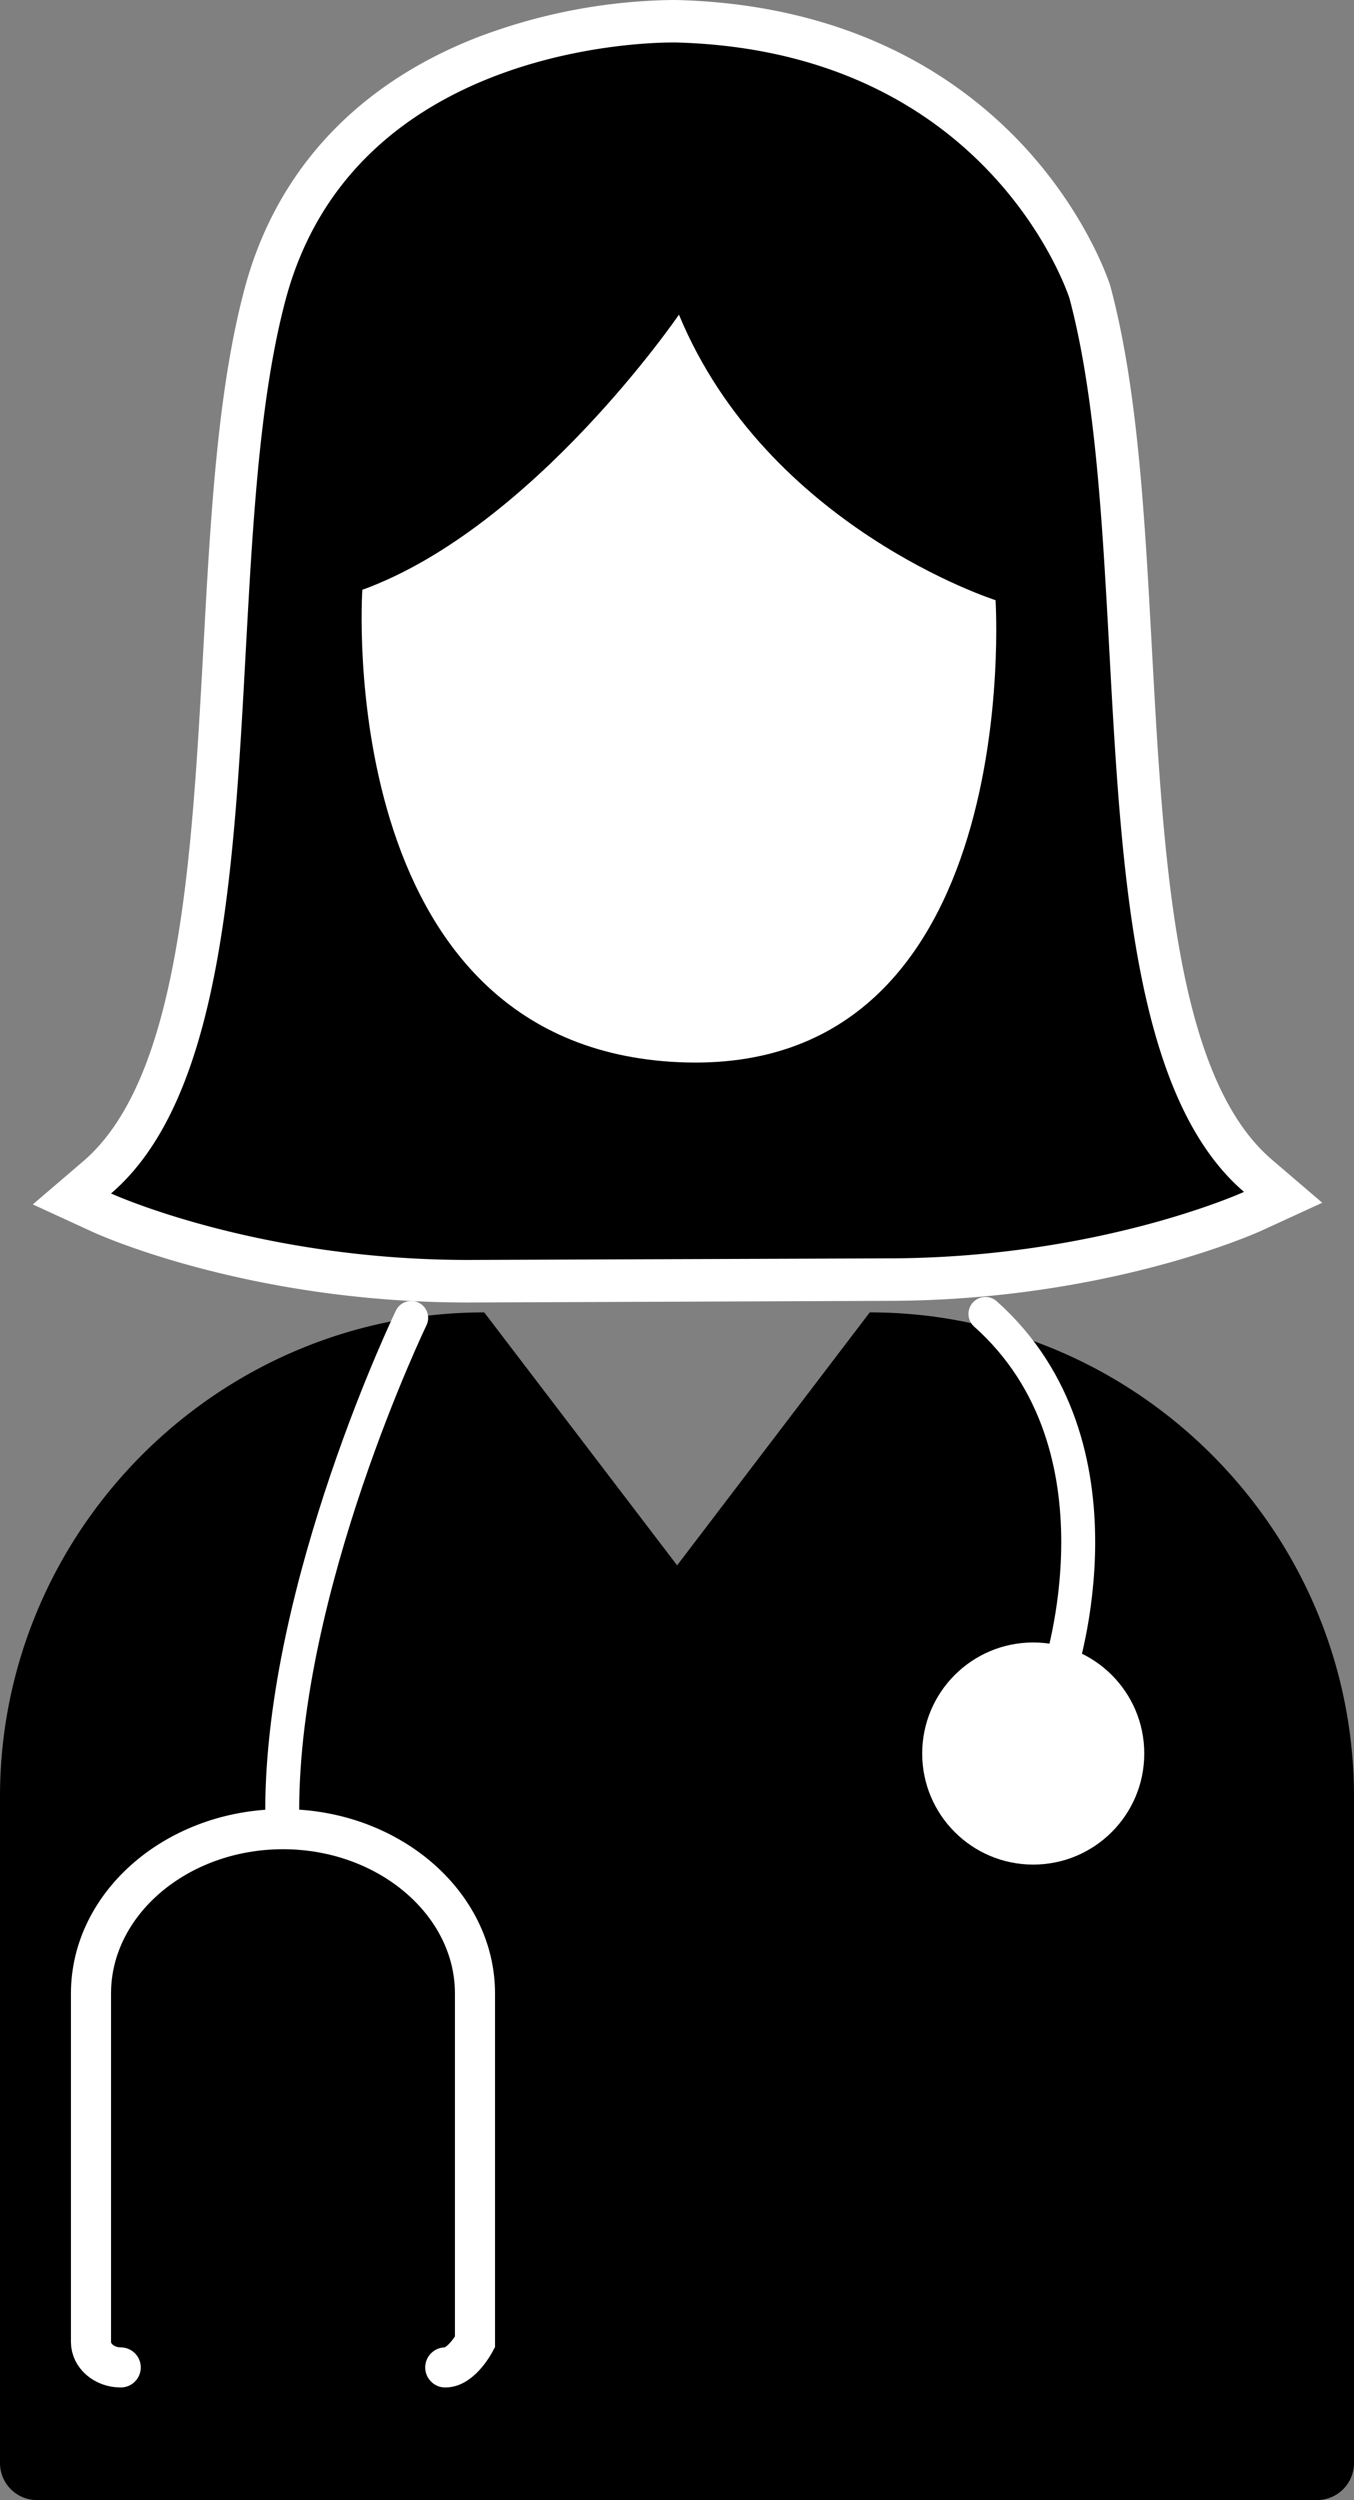 <svg xmlns="http://www.w3.org/2000/svg" viewBox="0 0 439 810.42"><rect x="0" y="0" width="439" height="810.42" fill="#808080" stroke="none"/><defs><style>.a{fill:#fff;}.b,.c{fill:none;stroke:#fff;stroke-linecap:round;stroke-miterlimit:10;}.b{stroke-width:11px;}.c{stroke-width:13px;}</style></defs><path d="M792,907H377a12,12,0,0,1-12-12V679c0-86.33,70.63-157,157-157l62.54,82L647,522c86.33,0,157,70.63,157,157V895A12,12,0,0,1,792,907Z" transform="translate(-365 -96.58)"/><circle class="a" cx="335" cy="568.42" r="36"/><path class="b" d="M708.5,638.5s24.22-73-24-116" transform="translate(-365 -96.58)"/><path class="b" d="M498.32,523.79S456.5,610.5,456.5,683.5" transform="translate(-365 -96.58)"/><path class="c" d="M404.14,864c-5.3,0-9.64-3.71-9.64-8.24v-113c0-29.28,28-53.24,62.25-53.24h0c34.24,0,62.25,24,62.25,53.24v113s-4.34,8.24-9.64,8.24" transform="translate(-365 -96.58)"/><path d="M516.78,511.89c-69.39,0-116.71-21.27-118.69-22.18l-9.8-4.48,8.18-7c33.55-28.75,37.47-100.84,41.27-170.56,2.33-42.78,4.53-83.2,13.13-115.56C473.75,106,572,103.46,583.09,103.46h1.22c55.26,1.46,88.72,25.1,107.07,44.67,20,21.3,26.72,42.23,27,43.11l0,.15,0,.15c8.59,32.37,10.79,72.78,13.12,115.57,3.8,69.72,7.73,141.81,41.27,170.56l8.18,7-9.79,4.48c-2,.91-49.31,22.17-118.7,22.17l-135.75.55Z" transform="translate(-365 -96.58)"/><path class="a" d="M583.09,110.35h1c102.36,2.69,127.68,83,127.68,83,22.9,86.2,0,241.1,56.57,289.59,0,0-47.14,21.55-115.83,21.55L516.78,505C448.09,505,401,483.45,401,483.45c56.57-48.49,33.67-203.38,56.57-289.59,21.55-81.13,114.69-83.51,125.57-83.51m0-13.77a184.35,184.35,0,0,0-63.82,12.28c-39,15.33-65,43.5-75.06,81.47-8.78,33-11,73.81-13.35,117C427.14,375.56,423.3,446.15,392,473l-16.36,14,19.59,9c2,.93,50.69,22.8,121.56,22.8h.06l135.74-.54c70.86,0,119.49-21.87,121.53-22.8l19.59-9-16.36-14C746,445.61,742.19,375,738.47,306.75c-2.35-43.16-4.57-83.91-13.35-117l-.08-.31-.09-.3c-.3-.94-7.52-23.31-28.55-45.75A142,142,0,0,0,653.14,112c-20.29-9.56-43.38-14.75-68.65-15.41Z" transform="translate(-365 -96.58)"/><path class="a" d="M585.13,198.58s-47.11,69-102.65,89.19c0,0-10.09,148.08,102.65,153.13S687.78,291.13,687.78,291.13,613.74,267.57,585.13,198.58Z" transform="translate(-365 -96.58)"/></svg>